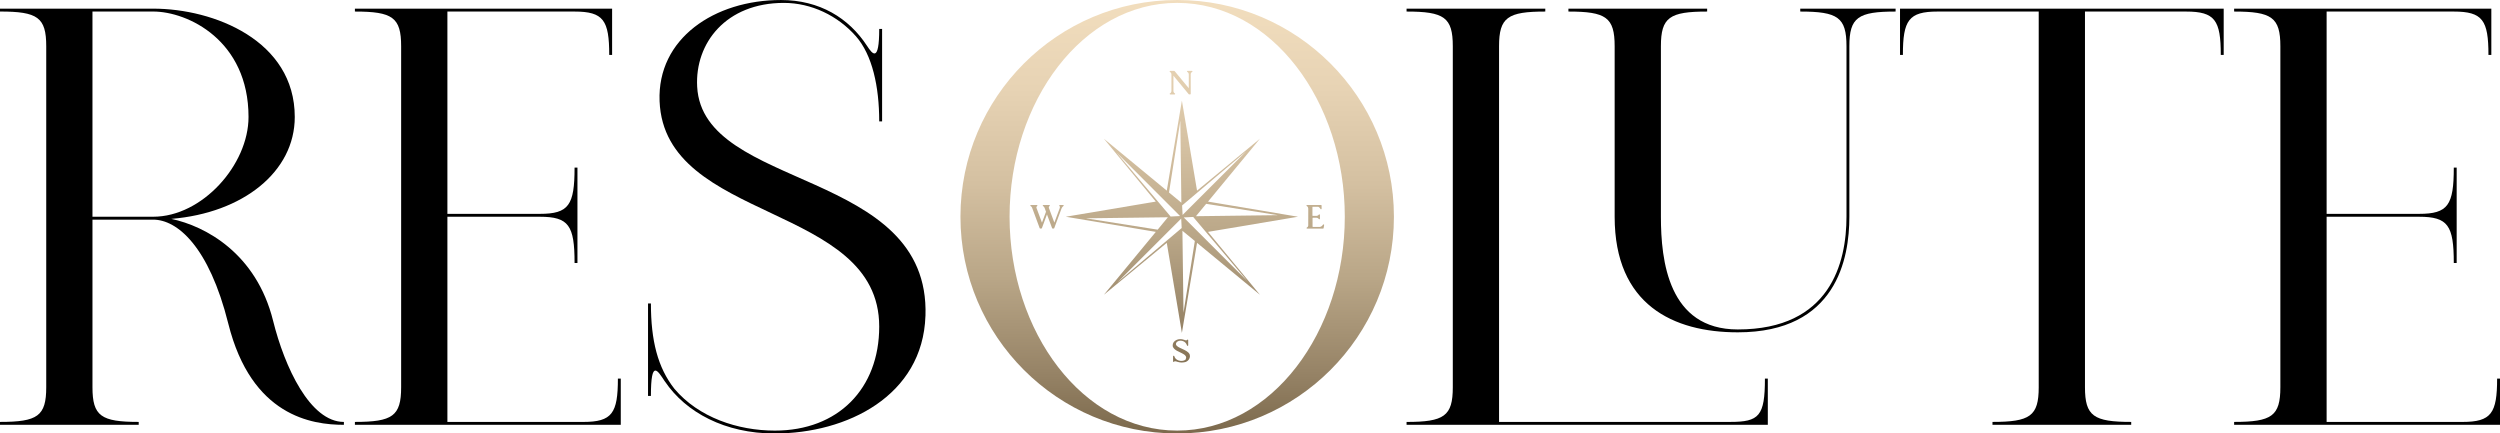 <?xml version="1.0" encoding="UTF-8"?><svg id="Layer_2" xmlns="http://www.w3.org/2000/svg" xmlns:xlink="http://www.w3.org/1999/xlink" viewBox="0 0 1092.82 189.49"><defs><style>.cls-1{fill:url(#linear-gradient-2);}.cls-2{fill:url(#linear-gradient-6);}.cls-3{fill:url(#linear-gradient-5);}.cls-4{fill:url(#linear-gradient-3);}.cls-5{fill:url(#linear-gradient);}.cls-6{fill:url(#linear-gradient-4);}</style><linearGradient id="linear-gradient" x1="514.58" y1="226.63" x2="514.58" y2="-49.47" gradientUnits="userSpaceOnUse"><stop offset="0" stop-color="#513f23"/><stop offset=".08" stop-color="#6c5a3d"/><stop offset=".23" stop-color="#968366"/><stop offset=".38" stop-color="#b9a687"/><stop offset=".53" stop-color="#d4c0a1"/><stop offset=".68" stop-color="#e7d3b4"/><stop offset=".84" stop-color="#f3dfbf"/><stop offset="1" stop-color="#f7e3c3"/></linearGradient><linearGradient id="linear-gradient-2" x1="516.31" y1="201.97" x2="516.31" y2="-56.34" xlink:href="#linear-gradient"/><linearGradient id="linear-gradient-3" x1="516.31" y1="201.97" x2="516.31" y2="-56.34" xlink:href="#linear-gradient"/><linearGradient id="linear-gradient-4" x1="457.68" y1="201.97" x2="457.68" y2="-56.34" xlink:href="#linear-gradient"/><linearGradient id="linear-gradient-5" x1="574.94" y1="201.97" x2="574.94" y2="-56.34" xlink:href="#linear-gradient"/><linearGradient id="linear-gradient-6" x1="516.65" y1="201.97" x2="516.65" y2="-56.34" xlink:href="#linear-gradient"/></defs><g id="Layer_1-2"><g id="_2"><path d="m150.33,184.43v1.27c-13.97,0-40.42-3.79-50.53-44.21-8.47-33.9-22.4-45.48-32.85-45.48h-26.53s0,73.26,0,73.26c0,12.63,3.79,15.16,20.21,15.16v1.26H0v-1.26c16.42,0,20.21-2.53,20.21-15.16V20.2c0-12.63-3.79-15.16-20.21-15.16v-1.26h66.95c26.53,0,61.9,13.9,61.9,47.36,0,23.97-22.64,41.94-53.97,44.54,14.9,3.16,37.17,15.05,44.5,44.55,5.03,20.22,16.14,44.21,30.95,44.21Zm-83.38-89.69c21.48,0,41.69-22.75,41.69-43.61,0-33.46-26.53-46.09-41.69-46.09h-26.53v89.69h26.53Z"/><path d="m271.36,165.49v20.21h-116.22v-1.27c16.42,0,20.21-2.53,20.21-15.16V20.21c0-12.63-3.79-15.16-20.21-15.16v-1.26h112.43v20.21h-1.26c0-15.16-2.53-18.95-15.16-18.95h-55.58v88.43h40.43c12.63,0,15.16-3.79,15.16-20.21h1.26v41.69h-1.26c0-16.42-2.53-20.21-15.16-20.21h-40.43v89.69h59.37c12.63,0,15.16-3.79,15.16-18.95h1.26Z"/><path d="m404.54,138.1c-1.17,35-34.37,51.39-65.95,51.39-21.62,0-38.78-9.17-47.96-22.78v.03c-3.12-4.69-6.1-10.1-6.1,6.32h-1.26v-40.42h1.26c0,16.3,3,28.03,10.26,37.3,10.58,12.54,27.71,18.29,43.92,18.29,27.71,0,45.62-18.35,45.62-45.48,0-54.14-93.9-45.22-96.01-98.53-1.08-27.39,24-44.21,53.06-44.21,16.89,0,29.67,7.86,37.62,20.04,2.4,3.68,5.33,7.47,5.33-7.41h1.26v40.43h-1.26c0-15.25-3.02-29.06-10.18-37.21-7.94-9.03-19.51-14.59-31.5-14.59-25.26,0-38.92,17.55-37.9,36.63,2.43,45.56,101.96,35.52,99.8,100.2Z"/><path d="m771.5,165.49h1.26v20.21h-157.91v-1.26c16.42,0,20.21-2.53,20.21-15.16V20.21c0-12.63-3.79-15.16-20.21-15.16v-1.26h60.64v1.26c-16.42,0-20.21,2.53-20.21,15.16v164.22h101.06c12.63,0,15.16-2.53,15.16-18.95ZM828.62,3.79v1.26c-16.42,0-20.21,2.53-20.21,15.16v74.53c0,18.07-5.5,50.53-48.78,50.53-28.16,0-53.82-12.02-53.82-50.53V20.21c0-12.63-3.79-15.16-20.21-15.16v-1.26h60.64v1.26c-16.42,0-20.21,2.53-20.21,15.16v74.53c0,19.15,3.23,49.27,33.6,49.27,40.42,0,47.52-29.17,47.52-49.27V20.21c0-12.63-3.79-15.16-20.21-15.16v-1.26h41.69Z"/><path d="m972.04,3.79v20.21h-1.27c0-15.16-2.53-18.95-15.16-18.95h-44.21v164.22c0,12.63,3.79,15.16,20.21,15.16v1.27h-60.64v-1.27c16.42,0,20.21-2.53,20.21-15.16V5.05h-44.21c-12.63,0-15.16,3.79-15.16,18.95h-1.26V3.79h141.49Z"/><path d="m1092.82,165.49v20.21h-116.22v-1.27c16.42,0,20.21-2.53,20.21-15.16V20.21c0-12.63-3.79-15.16-20.21-15.16v-1.26h112.43v20.21h-1.26c0-15.16-2.53-18.95-15.16-18.95h-55.58v88.43h40.43c12.63,0,15.16-3.79,15.16-20.21h1.26v41.69h-1.26c0-16.42-2.53-20.21-15.16-20.21h-40.43v89.69h59.37c12.63,0,15.16-3.79,15.16-18.95h1.26Z"/><path class="cls-5" d="m609.32,94.74c0,52.33-42.42,94.74-94.74,94.74s-94.74-42.42-94.74-94.74S462.25,0,514.58,0s94.74,42.42,94.74,94.74Zm-21.47,0c0-50.53-32.11-93.48-73.27-93.48s-73.27,42.95-73.27,93.48,32.1,93.48,73.27,93.48,73.27-42.95,73.27-93.48Z"/><path class="cls-1" d="m520.43,41.2c-.05.05-.12.07-.19.07h-.4c-.1,0-.17-.03-.22-.09l-6.68-8.09v6.79h.01v.05s.01.03.01.05c0,.02,0,.04.01.06h0s0,.03,0,.03c0,0,0,.01,0,.02.03.09.09.21.17.36.08.14.22.27.41.37.09.05.14.12.14.21,0,.02,0,.05-.01.07-.04.13-.13.19-.26.19h-1.85c-.14,0-.22-.06-.26-.19,0-.02-.02-.05-.02-.07,0-.09.05-.16.15-.21.19-.1.33-.22.41-.37.08-.14.14-.26.16-.36,0,0,.01-.02.01-.03h0c.02-.06.03-.09.03-.12,0,0,0-.02,0-.02,0,0,0-.02,0-.02v-.09h.01v-7.31s-.01-.03-.01-.05v-.06s0-.02,0-.02c0,0,0-.02,0-.02,0-.02,0-.06-.03-.11,0-.02,0-.04-.01-.05-.04-.13-.1-.25-.16-.34l-.14-.18s-.09-.08-.13-.11c-.05-.04-.1-.07-.16-.1-.1-.05-.14-.11-.14-.2,0-.02,0-.05.02-.08.03-.13.12-.19.25-.19h1.71c.08,0,.15.03.2.09l6.19,7.48v-6.02s0-.03-.01-.04v-.12s-.01-.02-.01-.05,0-.06-.03-.11c0-.02,0-.03,0-.03,0,0,0-.01,0-.02-.03-.09-.08-.21-.17-.36-.09-.14-.23-.27-.42-.37-.09-.05-.14-.13-.14-.21,0-.02,0-.05.01-.07.04-.13.13-.19.26-.19h1.85c.13,0,.22.06.26.19,0,.02.01.05.01.07,0,.09-.05.16-.14.21-.19.1-.33.22-.42.37-.09.14-.14.26-.17.36,0,0,0,.01,0,.02,0,0,0,.01,0,.02h0s-.01.04-.01.06c0,.02,0,.04-.01.06,0,.02,0,.04-.01.05v8.66c0,.07-.03.13-.08.18Z"/><path class="cls-4" d="m518.27,157.03c.08-.12.15-.27.19-.42.03-.1.04-.21.04-.32,0-.05,0-.1-.01-.15-.02-.16-.07-.31-.16-.47-.09-.16-.22-.3-.39-.45h0s-.05-.05-.08-.07c-.02-.02-.06-.04-.09-.06h0s-.1-.08-.1-.08c-.03-.02-.07-.05-.11-.07h-.01s-.15-.12-.15-.12l-.05-.02c-.09-.05-.19-.11-.28-.16-.1-.05-.2-.11-.32-.18h-.02s-.03-.03-.06-.05h-.02s-.07-.05-.07-.05h-.04s-.03-.03-.05-.03l-.12-.07-.08-.04h-.01c-.14-.07-.27-.13-.4-.19-.04-.02-.08-.05-.13-.07-.05-.02-.09-.04-.13-.06l-.11-.06s-.06-.03-.09-.04l-.02-.02s-.07-.02-.1-.05h-.04s-.07-.05-.07-.05l-.03-.02s-.03-.01-.05-.02c-.02,0-.03,0-.05-.02l-.02-.02-.05-.02-.05-.02h-.02s-.03-.03-.04-.03c0,0-.02-.02-.04-.02l-.04-.02s-.05-.02-.09-.03h-.01s-.02-.02-.03-.02c-.03-.01-.06-.03-.08-.05-.02,0-.03,0-.05-.02l-.05-.02s-.03-.03-.04-.03c-.01,0-.03-.01-.04-.02l-.03-.02s-.05-.03-.06-.04h-.01s-.03-.03-.06-.04c-.02-.01-.05-.03-.07-.04-.38-.24-.69-.48-.92-.73-.23-.24-.4-.5-.52-.77-.02-.03-.03-.05-.03-.07-.02-.04-.03-.08-.04-.12,0-.04-.02-.08-.04-.12,0-.02,0-.03,0-.03,0,0,0,0,0-.02,0-.02,0-.05,0-.06,0-.02,0-.04,0-.05,0-.01-.01-.04-.01-.08v-.02s0-.01,0-.02c0,0,0-.02,0-.02v-.15c0-.37.09-.71.26-1.04.18-.33.42-.61.72-.84.31-.24.66-.43,1.07-.57.41-.14.84-.21,1.32-.21s.95.08,1.44.25c.02,0,.03.01.04.02.01,0,.03.01.05.02h.04s.01.01.01.01c.03.02.07.03.1.03.03,0,.07.02.11.03l.05.02.05.02c.12.04.22.07.32.1.1.03.18.05.25.05h.02c.2,0,.34-.07.43-.22.03-.05.08-.08.14-.1.02-.02.05-.02.09-.02.02,0,.05,0,.07.01.07.01.12.04.15.09.03.04.05.09.05.15v2.24c0,.06-.02.12-.06.16-.04.05-.1.08-.16.09h-.05c-.13,0-.21-.06-.25-.19-.07-.25-.17-.48-.3-.69-.13-.21-.29-.4-.46-.58-.28-.27-.6-.47-.97-.6-.37-.14-.78-.21-1.21-.21-.23,0-.45.04-.68.11-.23.07-.43.17-.61.3-.18.13-.33.28-.44.46-.11.18-.17.37-.17.59v.05c0,.22.09.42.24.6.15.18.35.36.59.52.24.17.52.32.82.46.3.14.61.29.92.43l.08.04c.33.15.65.3.98.46.33.16.63.32.92.5.29.18.54.37.77.57.23.21.41.44.55.68h.01s.05.09.07.14c.02.05.04.09.06.14h0c.07.22.11.45.11.68,0,.13,0,.26-.03.39-.07.38-.21.75-.44,1.09h0c-.03.05-.05.08-.08.11-.02.03-.05.05-.06.08-.02.01-.03.03-.03.04,0,0-.01.01-.02.02-.09.1-.2.21-.33.32-.02.02-.03.03-.04.03,0,0-.02.01-.04.03-.05.04-.1.07-.14.11-.05.03-.09.06-.14.09h-.01s-.08.05-.08.05c0,0,0,.01-.01.01l-.07.03h-.01s-.08.05-.08.05h0c-.07.04-.12.07-.16.08h-.01s-.03.02-.06.04c0,0-.02,0-.02,0,0,0,0,0-.02,0,0,0-.02.01-.02.01,0,0-.02,0-.03.01-.01,0-.03,0-.03,0,0,0-.01,0-.02,0-.02.02-.03.02-.05.02,0,0-.02.01-.04.01h-.03s-.01.01-.02.02c0,0-.02,0-.03,0l-.05.02s-.06,0-.09.02h-.01s-.01,0-.02,0c0,0-.01,0-.03,0,0,0-.02.01-.04.01h-.04s-.02.02-.04.02c-.02,0-.03,0-.05.01-.03,0-.05,0-.06.01-.02,0-.04,0-.05.01-.02,0-.03,0-.04,0,0,0-.02,0-.04,0h-.04s-.03.01-.05.02c-.02,0-.03,0-.05,0h-.05s-.07.01-.07.01c0,0-.02.01-.04.01h-.07s-.03.01-.05.01h-.09s-.02.01-.04.01h-.22s-.06.01-.1.01-.08,0-.11,0c-.03,0-.07,0-.11,0-.27,0-.53-.03-.77-.08-.25-.04-.49-.1-.74-.18,0,0-.02,0-.02,0,0,0-.02,0-.02,0h-.01s-.08-.03-.12-.04c-.04-.01-.08-.02-.12-.04l-.11-.04c-.1-.03-.19-.06-.28-.08-.08-.02-.17-.04-.26-.05h-.03s-.06-.01-.07-.01c-.03,0-.05,0-.08-.01h-.21s-.05.01-.05.01h-.01s-.03.01-.03.01h-.01s-.02.01-.02.01c0,0,0,.01-.01.01h-.01s-.01.01-.01.01h-.01s-.01.02-.01.02h-.01s-.01.01-.01.01h-.01s0,.02-.01.02h0s-.02.04-.02.05c-.06.08-.13.12-.2.12-.03,0-.07,0-.1-.01-.07-.02-.12-.05-.15-.09-.04-.04-.05-.09-.05-.15v-2.19c0-.15.08-.23.24-.26h.04s.1.01.15.04c.05.04.08.09.1.15.18.61.51,1.09,1.01,1.44l.22.14c.39.23.82.38,1.31.45.13.02.25.04.35.04.1,0,.19,0,.25,0,.42,0,.79-.06,1.13-.19.34-.12.59-.3.78-.53,0,0,.01-.02.01-.02h.01s.01-.02.01-.02c0,0,0-.02.01-.02Z"/><path class="cls-6" d="m460.6,99.89h-.45c-.13,0-.21-.05-.25-.16l-2.24-6-2.22,6c-.04.11-.12.16-.25.16h-.47c-.12,0-.21-.05-.25-.16l-3.19-8.59c-.03-.08-.07-.17-.1-.27-.04-.1-.09-.2-.15-.3-.06-.1-.13-.19-.21-.27-.08-.09-.18-.16-.3-.22-.09-.05-.14-.11-.14-.2,0-.02,0-.05.01-.08.03-.13.12-.19.25-.19h2.58c.13,0,.22.06.26.19,0,.03.01.06.01.08,0,.08-.04.14-.12.2-.12.07-.2.15-.25.25-.05.09-.07.18-.08.26v.08c0,.06,0,.1.01.13.02.06.03.1.03.11l2.39,6.41,1.76-4.75-.51-1.42c-.03-.08-.07-.17-.11-.27-.04-.1-.09-.2-.15-.3-.06-.1-.13-.19-.21-.27-.08-.09-.18-.16-.3-.22-.09-.06-.14-.12-.14-.21,0-.02,0-.05.01-.07.04-.13.13-.19.26-.19h2.57c.13,0,.22.06.26.19,0,.02.01.05.01.07,0,.09-.05.16-.14.21-.16.09-.25.22-.29.39-.02.08-.03.15-.03.21,0,.09.01.16.04.22l2.39,6.41,2.3-6.2s.04-.11.06-.19c.02-.08.05-.17.06-.26v-.28c-.02-.09-.06-.18-.11-.25l-.08-.07c-.07-.06-.1-.11-.1-.18,0-.03,0-.07.02-.11.04-.11.13-.16.25-.16h1.43c.13,0,.22.06.25.19,0,.03.01.06.01.08,0,.09-.05.15-.14.2-.02.02-.03.02-.04.03-.01,0-.03.01-.05.03-.29.2-.54.53-.73,1.01l-3.19,8.59c-.04.11-.13.16-.25.16Z"/><path class="cls-3" d="m571.81,90.71c-.06-.14-.14-.27-.23-.37l-.04-.03c-.08-.09-.19-.17-.31-.24-.09-.05-.14-.11-.14-.2,0-.02,0-.05.01-.08.02-.06.05-.11.09-.14.05-.03.1-.05.16-.05h6.09c.07,0,.14.02.19.07.06.05.08.1.08.18v1.37c0,.14-.07.22-.21.25h-.06c-.11,0-.19-.05-.24-.14v-.02s-.01-.01-.01-.01l-.1-.17v-.02s-.03-.02-.03-.02c0,0,0-.02-.01-.02-.02-.02-.04-.05-.06-.08-.02-.03-.04-.05-.06-.08-.15-.18-.3-.31-.45-.4l-.05-.02h-.01s-.03-.02-.04-.02h-.01s-.01-.01-.02-.02c0,0-.01,0-.03,0h0s-.02-.01-.03-.02c0,0-.02,0-.02,0h-.03s-.02-.02-.03-.02h0s-.03,0-.04-.01h-2.13c-.11,0-.18,0-.22.01-.04,0-.07.02-.09.05h0s-.01.02-.01.02v.02h-.01v3.76s.03.05.05.07c.03.03.08.05.14.05h1.57s.06-.01.06-.01h.02s.05-.01.05-.01c0,0,.02-.01.05-.01,0,0,.02-.01.02-.01,0,0,.02,0,.04-.01h.02s.01,0,.02,0c0,0,0,0,.02,0,.12-.03.23-.08.35-.15,0,0,.02,0,.04-.02h.01c.14-.09.25-.19.33-.32.05-.08.12-.12.21-.12.02,0,.05,0,.09.01.13.04.2.12.2.25v1.62c0,.13-.07.21-.2.25-.03,0-.07.01-.1.01-.08,0-.14-.04-.2-.12-.06-.09-.15-.19-.28-.28h-.01s-.01-.01-.01-.01h0c-.09-.07-.17-.11-.25-.14-.08-.03-.15-.06-.21-.07-.02,0-.04-.01-.06-.01h-.03s-.04-.01-.04-.01c0,0-.02-.01-.05-.01-.02,0-.04-.01-.06-.01h-.01s-.02,0-.02,0c0,0-.02,0-.03,0h-.11s-1.39-.01-1.39-.01c0,0-.01.01-.02.01-.09.01-.15.06-.16.14v3.73s0,.01.01.01h0s.01.03.01.03h0s.01.01.01.01h0s.03.04.03.04h.01s.03.01.03.01c0,0,.02.01.02.01h.01s.03.01.03.01c0,0,.01,0,.01.01h3.05s.06-.01.06-.01c.22-.03.44-.13.68-.3.23-.17.43-.39.6-.66.06-.09.13-.13.21-.13.03,0,.07,0,.11.02.06.02.11.05.14.09.02.05.04.09.04.14v.04l-.23,1.35h-.01c-.02.14-.1.21-.26.21h-6.92c-.06,0-.11-.02-.16-.05-.05-.03-.08-.08-.09-.14,0-.03-.01-.06-.01-.09,0-.08.05-.14.14-.19.12-.06.23-.14.31-.23l.04-.04.02-.05s.01,0,.01-.01h.01s.01-.02.01-.02c0,0,.01-.01.01-.02h.01v-.02s.02-.03.02-.03h.01s.01-.02.01-.02c0,0,0-.01.01-.02,0,0,0-.02.01-.02,0,0,0-.01,0-.02,0,0,0-.01,0-.02h.01s.03-.06.03-.06c0-.01,0-.03,0-.03,0,0,0-.01,0-.02h.01s0-.04.01-.05h0s.01-.03.01-.06c0,0,.01-.01.01-.02,0,0,0-.02.01-.02h0s0-.04.01-.05h0s0-.05.01-.06v-.09s.01-7.3.01-7.3c0-.13-.04-.27-.1-.41Z"/><path class="cls-2" d="m567.41,94.74l-39.35-6.62,22.69-27.48-27.49,22.7-6.62-39.37-6.61,39.36-27.49-22.69,22.69,27.48-39.35,6.62,39.36,6.62-22.7,27.49,27.49-22.69,6.61,39.35,6.62-39.36,27.49,22.7-22.7-27.49,39.36-6.62Zm-8.79-.69l-35.84.46,4.47-5.41,31.37,4.95Zm-35.22-9.87l21.31-17.99-20.83,20.83-6.93,6.93-.22-4.14.56-.47,6.11-5.16Zm-7.45-31.41l.46,35.84-5.41-4.47,4.95-31.37Zm-27.86,13.91l20.82,20.82,6.94,6.94-4.14.21-.47-.56-5.16-6.11-17.99-21.3Zm-13.42,28.75l35.85-.46-4.47,5.42-31.38-4.96Zm35.22,9.87l-21.31,18,20.83-20.83,6.93-6.93.21,4.14-.56.47-6.1,5.15Zm7.45,31.41l-.47-35.83,5.42,4.46-4.95,31.37Zm27.86-13.9l-20.83-20.83-6.93-6.93,4.14-.22.47.56,5.16,6.11,17.99,21.31Z"/></g></g></svg>